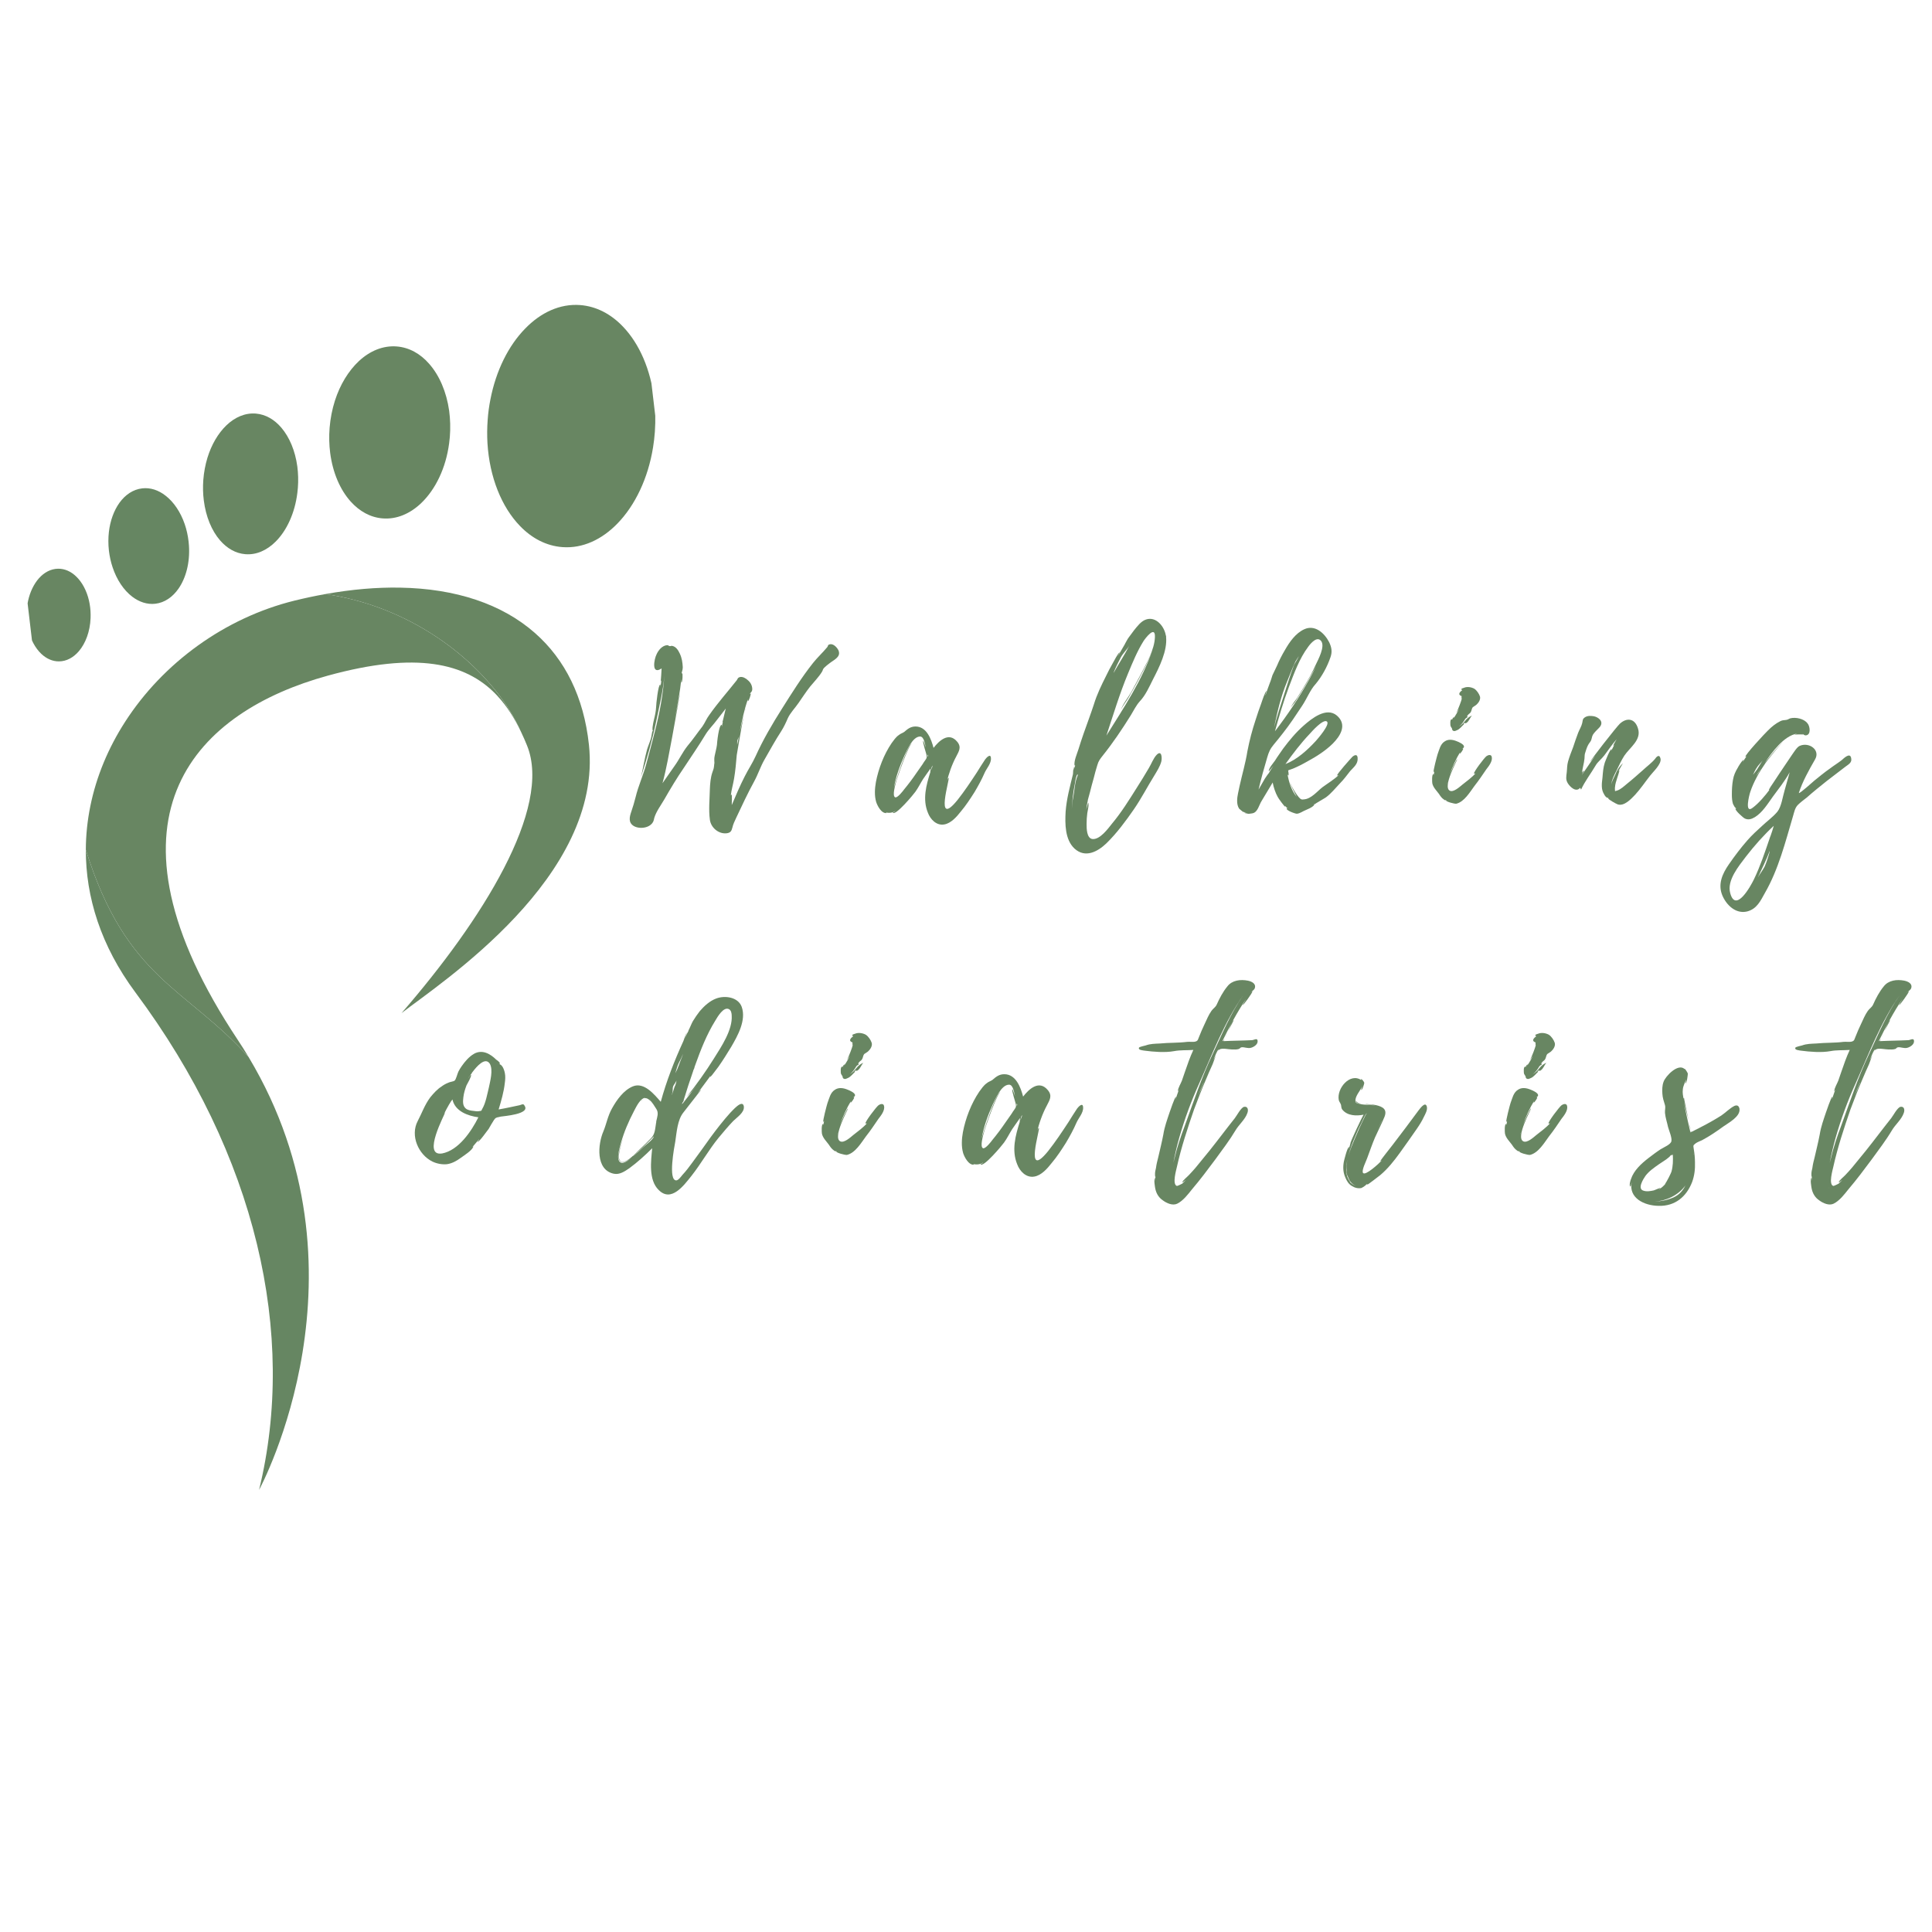 <svg xmlns="http://www.w3.org/2000/svg" xmlns:xlink="http://www.w3.org/1999/xlink" width="500" zoomAndPan="magnify" viewBox="0 0 375 375" height="500" preserveAspectRatio="xMidYMid meet" version="1.0"><defs><g/><clipPath id="9e48356020"><path d="M 94 59 L 128 59 L 128 107 L 94 107 Z M 94 59 " clip-rule="nonzero"/></clipPath><clipPath id="024acf60c0"><path d="M 0 71.645 L 124.391 56.98 L 150.375 277.457 L 25.988 292.117 Z M 0 71.645 " clip-rule="nonzero"/></clipPath><clipPath id="056628414f"><path d="M -0.551 71.707 L 124.582 56.961 L 150.57 277.434 L 25.434 292.184 Z M -0.551 71.707 " clip-rule="nonzero"/></clipPath><clipPath id="8a066e6ed0"><path d="M 63 67 L 88 67 L 88 101 L 63 101 Z M 63 67 " clip-rule="nonzero"/></clipPath><clipPath id="d0a43a4cc4"><path d="M 0 71.645 L 124.391 56.98 L 150.375 277.457 L 25.988 292.117 Z M 0 71.645 " clip-rule="nonzero"/></clipPath><clipPath id="10c7d77a26"><path d="M -0.551 71.707 L 124.582 56.961 L 150.57 277.434 L 25.434 292.184 Z M -0.551 71.707 " clip-rule="nonzero"/></clipPath><clipPath id="fd3f943bb6"><path d="M 39 80 L 58 80 L 58 108 L 39 108 Z M 39 80 " clip-rule="nonzero"/></clipPath><clipPath id="b3a95351fd"><path d="M 0 71.645 L 124.391 56.98 L 150.375 277.457 L 25.988 292.117 Z M 0 71.645 " clip-rule="nonzero"/></clipPath><clipPath id="b1a9c339cc"><path d="M -0.551 71.707 L 124.582 56.961 L 150.57 277.434 L 25.434 292.184 Z M -0.551 71.707 " clip-rule="nonzero"/></clipPath><clipPath id="cee92fee78"><path d="M 21 94 L 37 94 L 37 118 L 21 118 Z M 21 94 " clip-rule="nonzero"/></clipPath><clipPath id="366451a2d9"><path d="M 0 71.645 L 124.391 56.98 L 150.375 277.457 L 25.988 292.117 Z M 0 71.645 " clip-rule="nonzero"/></clipPath><clipPath id="2b5f579098"><path d="M -0.551 71.707 L 124.582 56.961 L 150.57 277.434 L 25.434 292.184 Z M -0.551 71.707 " clip-rule="nonzero"/></clipPath><clipPath id="4ba907ee25"><path d="M 5 110 L 18 110 L 18 129 L 5 129 Z M 5 110 " clip-rule="nonzero"/></clipPath><clipPath id="d5694ce63b"><path d="M 0 71.645 L 124.391 56.98 L 150.375 277.457 L 25.988 292.117 Z M 0 71.645 " clip-rule="nonzero"/></clipPath><clipPath id="4650aaff9f"><path d="M -0.551 71.707 L 124.582 56.961 L 150.57 277.434 L 25.434 292.184 Z M -0.551 71.707 " clip-rule="nonzero"/></clipPath><clipPath id="3ee469e3d1"><path d="M 16 115 L 102 115 L 102 206 L 16 206 Z M 16 115 " clip-rule="nonzero"/></clipPath><clipPath id="881a9e90ee"><path d="M 0 71.645 L 124.391 56.98 L 150.375 277.457 L 25.988 292.117 Z M 0 71.645 " clip-rule="nonzero"/></clipPath><clipPath id="40fd64d0d8"><path d="M -0.551 71.707 L 124.582 56.961 L 150.57 277.434 L 25.434 292.184 Z M -0.551 71.707 " clip-rule="nonzero"/></clipPath><clipPath id="8276bdfc46"><path d="M 16 164 L 60 164 L 60 290 L 16 290 Z M 16 164 " clip-rule="nonzero"/></clipPath><clipPath id="128177fb59"><path d="M 0 71.645 L 124.391 56.98 L 150.375 277.457 L 25.988 292.117 Z M 0 71.645 " clip-rule="nonzero"/></clipPath><clipPath id="c5287a0386"><path d="M -0.551 71.707 L 124.582 56.961 L 150.57 277.434 L 25.434 292.184 Z M -0.551 71.707 " clip-rule="nonzero"/></clipPath><clipPath id="6a52a86c1c"><path d="M 63 114 L 115 114 L 115 197 L 63 197 Z M 63 114 " clip-rule="nonzero"/></clipPath><clipPath id="fe44b92ad0"><path d="M 0 71.645 L 124.391 56.98 L 150.375 277.457 L 25.988 292.117 Z M 0 71.645 " clip-rule="nonzero"/></clipPath><clipPath id="9a892a7fdd"><path d="M -0.551 71.707 L 124.582 56.961 L 150.57 277.434 L 25.434 292.184 Z M -0.551 71.707 " clip-rule="nonzero"/></clipPath></defs><g fill="#7b9a5e" fill-opacity="1"><g transform="translate(92.154, 157.813)"><g/></g></g><g fill="#688662" fill-opacity="1"><g transform="translate(122.224, 157.813)"><g><path d="M 40.586 -31.391 C 40.543 -31.48 40.586 -31.434 40.586 -31.434 C 40.367 -32.012 39.613 -32.895 38.906 -32.762 C 38.375 -32.672 38.555 -32.453 38.332 -32.188 C 37.449 -31.125 36.43 -30.195 35.59 -29.137 C 33.379 -26.352 31.48 -23.301 29.578 -20.293 C 27.676 -17.285 25.91 -14.281 24.449 -11.055 C 23.832 -9.684 22.992 -8.445 22.328 -7.117 C 21.398 -5.305 20.602 -3.406 19.809 -1.547 C 19.809 -1.637 19.895 -3.668 19.762 -3.582 C 19.676 -3.492 19.629 -3.449 19.629 -3.406 C 19.719 -4.379 20.074 -5.57 20.25 -6.633 C 20.516 -8.18 20.648 -9.727 20.781 -11.273 C 20.867 -11.762 21.664 -16.578 22.152 -18.969 C 21.84 -17.773 21.488 -16.094 21.398 -15.918 C 21.797 -17.996 22.238 -20.074 22.945 -22.105 C 22.902 -21.93 22.902 -21.754 22.992 -21.754 C 23.125 -21.754 23.609 -23.168 23.477 -23.211 L 23.301 -23.078 C 23.477 -23.477 23.832 -23.52 23.785 -24.184 C 23.742 -24.805 23.434 -25.379 22.945 -25.777 C 22.594 -26.129 21.93 -26.527 21.398 -26.395 C 20.914 -26.262 20.957 -25.996 20.781 -25.777 C 19.102 -23.652 17.066 -21.355 15.43 -19.012 C 14.898 -18.305 14.633 -17.551 14.105 -16.801 C 13.133 -15.562 12.246 -14.238 11.23 -13.043 C 10.215 -11.762 9.637 -10.434 8.711 -9.152 L 6.367 -5.793 C 7.164 -8.711 7.648 -11.672 8.223 -14.633 C 8.355 -15.387 9.816 -23.434 9.816 -23.434 C 9.77 -23.434 8.887 -18.746 8.754 -18.258 C 9.242 -20.824 9.77 -23.477 10.035 -26.086 C 10.035 -26.129 9.992 -25.289 10.035 -25.332 C 10.258 -25.332 10.348 -27.191 10.168 -27.145 C 10.125 -27.102 10.082 -27.059 10.082 -27.016 C 10.082 -27.41 10.301 -27.723 10.301 -28.297 C 10.258 -29.223 10.125 -30.109 9.727 -30.949 C 9.418 -31.613 8.977 -32.32 8.223 -32.453 C 8.047 -32.496 8.004 -32.363 7.781 -32.406 C 7.559 -32.406 7.516 -32.586 7.297 -32.586 C 6.324 -32.539 5.57 -31.613 5.219 -30.816 C 4.73 -29.887 4.156 -26.703 6.191 -28.074 C 6.191 -27.855 6.059 -25.73 6.012 -25.598 C 6.102 -25.645 6.102 -25.73 6.145 -25.82 C 6.102 -25.379 6.059 -24.98 5.969 -24.582 C 5.926 -24.625 6.012 -24.938 5.926 -24.938 C 5.527 -24.938 5.129 -21.09 5.129 -20.602 C 5.086 -19.719 4.906 -18.922 4.688 -18.039 C 4.598 -17.641 4.508 -17.242 4.465 -16.844 C 4.422 -16.801 4.379 -15.785 4.508 -16.051 C 4.508 -15.961 4.465 -15.918 4.465 -15.828 C 4.422 -15.871 4.422 -15.918 4.422 -15.961 C 4.379 -15.918 4.156 -14.5 4.113 -14.457 C 3.891 -13.707 3.582 -13.043 3.359 -12.293 C 2.875 -10.523 2.609 -8.711 2.168 -6.941 C 3.316 -10.434 4.379 -14.148 5.129 -17.73 C 5.703 -20.602 6.5 -23.699 6.719 -26.66 C 6.5 -23.035 5.793 -19.363 4.906 -15.918 C 4.379 -13.793 3.801 -11.672 3.227 -9.551 C 2.652 -7.383 1.68 -5.305 1.148 -3.094 C 0.883 -2.078 0.664 -1.281 0.309 -0.266 C -0.043 0.75 -0.309 1.855 0.797 2.52 C 1.945 3.184 4.023 2.918 4.598 1.59 C 4.688 1.371 4.73 1.148 4.773 0.93 C 5.172 -0.355 6.059 -1.504 6.719 -2.652 C 7.914 -4.73 9.152 -6.809 10.523 -8.797 C 11.938 -10.965 13.395 -13.043 14.723 -15.254 C 15.34 -16.27 16.27 -17.156 16.977 -18.129 L 18.656 -20.293 C 18.57 -20.074 18.039 -17.641 17.996 -17.641 C 18.039 -17.641 18.039 -17.684 18.082 -17.684 C 17.996 -17.418 17.949 -17.109 17.906 -16.844 C 17.816 -16.844 17.949 -17.109 17.863 -17.109 C 17.285 -17.199 16.934 -13.484 16.934 -13.219 C 16.844 -12.512 16.625 -11.805 16.492 -11.098 C 16.359 -10.523 16.445 -10.035 16.445 -9.637 C 16.402 -9.727 16.402 -9.152 16.359 -9.02 C 16.312 -8.531 16.184 -8.355 16.051 -7.914 C 15.695 -6.898 15.605 -5.703 15.562 -4.688 C 15.52 -2.742 15.297 -0.617 15.562 1.281 C 15.738 2.785 17.199 4.066 18.746 3.934 C 19.586 3.848 19.762 3.492 19.941 2.785 C 20.074 2.168 20.383 1.547 20.691 0.883 C 21.797 -1.461 22.902 -3.848 24.141 -6.102 C 24.938 -7.559 25.379 -9.02 26.172 -10.391 C 27.234 -12.246 28.25 -14.105 29.402 -15.871 C 29.934 -16.711 30.328 -17.551 30.684 -18.391 C 31.168 -19.453 32.098 -20.383 32.762 -21.355 C 33.512 -22.414 34.176 -23.477 35.016 -24.539 C 35.77 -25.465 36.695 -26.395 37.316 -27.41 C 37.582 -27.855 37.402 -27.855 37.801 -28.25 C 38.066 -28.516 38.465 -28.828 38.82 -29.094 C 39.527 -29.668 40.941 -30.242 40.586 -31.391 Z M 20.957 -14.281 C 20.914 -14.148 21.047 -14.457 21.18 -14.766 C 21.18 -14.812 21.223 -14.855 21.223 -14.898 C 21.09 -14.281 20.957 -13.793 20.867 -13.266 C 20.867 -13.574 20.824 -13.84 20.957 -14.281 Z M 22.547 -20.25 C 22.504 -20.25 22.414 -20.027 22.328 -19.586 C 22.414 -19.984 22.547 -20.25 22.547 -20.25 Z M 22.547 -20.25 "/></g></g></g><g fill="#688662" fill-opacity="1"><g transform="translate(169.836, 157.813)"><g><path d="M 22.504 -10.656 C 22.461 -11.629 21.664 -10.789 21.398 -10.434 C 20.824 -9.594 20.293 -8.711 19.762 -7.871 C 18.57 -6.059 17.375 -4.246 16.004 -2.52 C 11.449 3.094 14.633 -6.898 14.281 -6.809 C 14.105 -6.766 13.973 -6.102 13.926 -5.969 C 14.281 -7.559 14.945 -9.461 15.785 -11.008 C 16.27 -11.98 16.844 -12.777 15.961 -13.84 C 14.324 -15.828 12.422 -14.016 11.363 -12.645 C 10.922 -14.324 10.035 -16.801 7.871 -16.801 C 6.898 -16.801 6.324 -16.312 5.66 -15.738 C 5.262 -15.473 4.953 -15.43 4.598 -15.121 C 4.023 -14.723 3.625 -14.105 3.227 -13.574 C 1.723 -11.363 0.664 -8.578 0.176 -6.012 C -0.043 -4.773 -0.133 -3.406 0.223 -2.168 C 0.441 -1.461 1.238 0.133 2.254 0 C 2.301 0 2.211 -0.043 2.078 -0.133 C 2.695 0.043 3.406 -0.043 3.934 -0.398 C 3.98 -0.309 3.449 -0.09 3.449 -0.09 C 3.934 0.664 7.559 -3.715 7.824 -4.113 C 8.398 -4.906 8.797 -5.746 9.328 -6.586 C 9.727 -7.207 10.348 -8.004 10.789 -8.664 C 10.742 -8.355 10.742 -7.957 10.742 -7.957 C 9.949 -5.438 9.195 -2.695 10.258 -0.09 C 10.742 1.238 11.938 2.477 13.441 2.211 C 14.766 1.988 15.871 0.707 16.668 -0.309 C 17.641 -1.461 18.48 -2.742 19.32 -4.066 C 20.027 -5.262 20.691 -6.453 21.266 -7.781 C 21.621 -8.621 22.594 -9.637 22.504 -10.656 Z M 9.816 -10.348 C 9.594 -10.035 9.375 -9.727 9.195 -9.418 L 8.047 -7.781 C 7.297 -6.676 6.5 -5.613 5.66 -4.598 C 5.438 -4.289 4.379 -2.918 3.934 -3.051 C 3.273 -3.273 3.98 -5.57 4.066 -5.926 C 4.199 -6.543 6.543 -13.352 7.164 -13.484 C 6.367 -13.527 3.801 -5.527 3.668 -4.863 C 4.023 -7.031 4.82 -9.152 5.703 -11.141 C 6.191 -12.16 7.297 -14.855 8.754 -14.855 C 9.551 -14.855 9.727 -13.219 9.859 -12.688 C 9.816 -12.777 9.418 -14.059 9.375 -14.016 C 9.152 -13.84 10.035 -11.406 10.035 -11.055 C 10.035 -10.699 10.035 -10.699 9.816 -10.348 Z M 10.832 -8.18 C 10.832 -8.18 10.965 -8.797 11.008 -8.93 L 11.23 -9.242 Z M 10.168 -10.922 L 10.168 -11.363 C 10.301 -11.188 10.301 -11.055 10.168 -10.922 Z M 10.168 -10.922 "/></g></g></g><g fill="#688662" fill-opacity="1"><g transform="translate(206.794, 157.813)"><g><path d="M 17.684 -11.273 C 17.066 -10.609 16.668 -9.504 16.184 -8.711 C 15.43 -7.426 14.68 -6.191 13.883 -4.953 C 12.379 -2.562 10.875 -0.133 9.062 2.035 C 8.312 2.961 6.719 5.219 5.219 5.039 C 4.113 4.863 4.113 2.961 4.113 2.121 C 4.113 1.414 4.156 0.707 4.246 0.043 C 4.289 -0.355 4.641 -1.68 4.422 -2.035 L 4.066 -0.707 C 4.113 -1.238 4.199 -1.812 4.332 -2.344 C 4.289 -2.434 4.688 -3.668 4.773 -4.066 C 4.996 -4.953 5.219 -5.836 5.48 -6.719 C 5.703 -7.605 5.926 -8.445 6.191 -9.285 C 6.41 -10.082 6.719 -10.477 7.207 -11.098 C 9.195 -13.574 11.008 -16.27 12.688 -18.969 C 13.309 -19.984 13.707 -20.867 14.457 -21.707 C 15.562 -22.859 16.312 -24.582 17.023 -25.996 C 18.215 -28.297 19.809 -31.48 19.543 -34.176 L 19.543 -34.398 L 19.496 -34.441 C 19.234 -36.164 17.641 -38.199 15.695 -37.582 C 14.68 -37.27 13.926 -36.211 13.309 -35.457 L 12.293 -34.086 C 12.07 -33.824 11.762 -33.16 11.539 -32.805 L 11.582 -32.852 L 10.168 -30.418 L 10.523 -31.168 C 10.301 -31.215 9.328 -29.312 9.195 -29.094 C 8.711 -28.25 8.27 -27.41 7.871 -26.57 C 6.984 -24.805 6.102 -22.992 5.527 -21.09 C 4.906 -19.188 4.199 -17.332 3.535 -15.43 C 3.184 -14.414 2.828 -13.352 2.52 -12.336 C 2.254 -11.496 1.637 -10.125 1.77 -9.242 L 1.902 -9.242 C 1.77 -8.93 1.68 -8.621 1.59 -8.312 C 1.637 -8.578 1.637 -8.887 1.68 -8.977 C 1.461 -8.664 1.504 -7.605 1.461 -7.516 C 0.883 -5.129 0.223 -2.742 0.043 -0.266 C -0.09 2.078 -0.09 5.172 1.77 6.898 C 3.848 8.797 6.234 7.516 7.957 5.879 C 9.992 3.891 11.715 1.547 13.309 -0.75 C 14.766 -2.875 15.918 -5.129 17.242 -7.25 C 17.773 -8.137 18.348 -9.02 18.613 -9.992 C 18.789 -10.699 18.703 -12.336 17.684 -11.273 Z M 12.16 -27.102 C 13.043 -29.223 13.926 -31.391 15.164 -33.379 C 15.473 -33.867 17.465 -36.52 17.375 -34.176 L 17.375 -34.133 C 17.285 -31.656 15.695 -29.047 14.633 -26.926 L 12.777 -23.477 C 12.16 -22.414 11.098 -21.09 10.742 -19.941 C 11.008 -20.648 11.805 -21.664 12.203 -22.328 C 12.867 -23.434 13.441 -24.539 14.059 -25.645 C 15.078 -27.59 16.184 -29.621 16.934 -31.746 C 14.945 -25.82 11.23 -20.293 7.957 -15.031 C 9.242 -18.922 10.523 -23.168 12.16 -27.102 Z M 10.742 -30.195 C 11.188 -31.039 11.98 -31.746 12.422 -32.539 C 11.496 -30.684 10.348 -29.004 9.375 -27.234 C 9.375 -27.277 9.375 -27.367 9.418 -27.41 C 9.816 -28.383 10.258 -29.27 10.742 -30.195 Z M 2.387 -7.34 C 2.344 -7.25 2.344 -7.207 2.344 -7.207 C 1.812 -5.969 1.77 -4.289 1.504 -2.961 C 1.461 -2.652 1.371 -2.387 1.371 -2.078 L 1.371 -2.211 L 1.238 -0.797 C 1.328 -2.387 1.504 -4.023 1.812 -5.57 L 1.812 -5.527 C 1.945 -6.543 2.168 -7.473 2.344 -7.473 C 2.434 -7.516 2.434 -7.383 2.387 -7.34 Z M 2.387 -7.34 "/></g></g></g><g fill="#688662" fill-opacity="1"><g transform="translate(240.128, 157.813)"><g><path d="M 23.387 -10.699 C 23.344 -11.496 22.77 -11.273 22.371 -10.922 C 22.152 -10.699 19.277 -7.516 19.41 -7.297 C 19.496 -7.297 19.629 -7.297 19.719 -7.383 C 18.879 -6.543 17.551 -5.746 16.535 -4.996 C 15.52 -4.199 14.367 -2.742 12.953 -2.652 C 12.82 -2.652 12.688 -2.609 12.512 -2.652 C 11.895 -2.742 10.391 -5.438 10.258 -6.012 C 10.301 -5.57 11.32 -3.582 11.582 -3.141 C 10.566 -4.289 10.035 -6.012 9.77 -7.559 C 9.816 -7.426 9.902 -7.297 9.949 -7.297 C 10.082 -7.34 9.902 -8.223 9.902 -8.27 C 9.992 -8.355 10.656 -8.531 10.832 -8.621 C 11.805 -9.02 12.734 -9.504 13.66 -10.035 C 15.387 -10.965 17.109 -12.07 18.523 -13.441 C 20.074 -14.988 21.398 -17.156 19.363 -18.922 C 17.332 -20.648 14.457 -18.348 12.91 -16.977 C 11.406 -15.652 10.125 -14.105 8.93 -12.512 C 8.398 -11.715 7.824 -10.965 7.34 -10.168 C 7.031 -9.727 6.059 -8.621 6.145 -8.09 C 6.145 -8.09 6.984 -9.109 7.031 -9.152 C 6.719 -8.711 6.41 -8.223 6.145 -7.738 C 6.145 -7.781 5.438 -6.809 5.352 -6.633 L 4.156 -4.555 C 4.641 -6.633 5.219 -8.711 5.836 -10.789 C 6.145 -11.848 6.41 -12.469 7.117 -13.309 C 7.738 -14.059 8.355 -14.812 8.93 -15.562 C 10.258 -17.242 11.449 -19.055 12.645 -20.867 C 13.527 -22.195 14.191 -23.918 15.211 -25.023 C 16.445 -26.484 17.508 -28.43 18.129 -30.285 C 18.48 -31.301 18.348 -32.141 17.863 -33.16 C 16.934 -34.973 15.078 -36.609 13.043 -35.68 C 11.363 -34.93 10.168 -33.203 9.285 -31.656 C 8.711 -30.684 8.18 -29.668 7.738 -28.605 L 6.852 -26.75 C 6.719 -26.395 6.586 -25.82 6.453 -25.512 C 6.453 -25.465 6.41 -25.422 6.41 -25.422 C 6.059 -24.539 5.793 -23.699 5.48 -22.812 C 5.438 -22.859 5.703 -23.699 5.703 -23.699 C 5.48 -23.699 4.773 -21.574 4.688 -21.309 C 4.289 -20.25 3.934 -19.188 3.582 -18.082 C 2.918 -16.094 2.387 -14.059 1.988 -11.98 C 1.637 -9.727 0.973 -7.516 0.488 -5.305 C 0.309 -4.332 0 -3.359 0 -2.387 C 0 -1.855 0.09 -1.281 0.398 -0.84 C 0.488 -0.75 1.238 -0.133 1.238 -0.176 C 1.238 -0.176 1.195 -0.223 1.195 -0.266 C 1.414 -0.09 1.855 0.043 2.211 0.09 C 1.902 0.09 1.504 0.043 1.414 -0.09 C 1.723 0.355 2.918 0.043 3.008 0.043 C 4.023 -0.176 4.246 -1.59 4.773 -2.387 L 6.898 -5.926 C 7.074 -4.996 7.426 -3.934 7.871 -3.141 C 7.957 -2.918 9.242 -1.148 9.328 -1.238 C 9.328 -1.281 9.285 -1.371 9.285 -1.414 C 9.461 -1.195 9.637 -1.016 9.859 -0.883 C 9.816 -0.84 9.684 -1.016 9.637 -0.93 C 9.375 -0.531 11.273 0.133 11.582 0.133 C 12.203 0.09 12.734 -0.355 13.309 -0.574 C 13.793 -0.797 14.281 -0.973 14.723 -1.328 C 15.254 -1.77 14.68 -1.504 15.031 -1.77 L 15.031 -1.68 C 15.164 -1.855 17.156 -2.961 17.242 -3.051 C 18.258 -3.801 19.055 -4.82 19.941 -5.746 C 20.691 -6.5 21.309 -7.34 21.93 -8.137 C 22.594 -8.887 23.477 -9.504 23.387 -10.656 Z M 13.793 -32.273 C 14.238 -32.895 15.52 -34.441 16.312 -33.379 C 17.109 -32.32 15.738 -29.801 15.254 -28.781 C 14.59 -27.277 13.75 -25.82 12.91 -24.406 L 11.715 -22.461 C 11.273 -21.797 10.699 -21.18 10.434 -20.516 C 10.609 -20.824 10.965 -21.223 11.188 -21.488 L 12.16 -23.035 C 12.91 -24.227 13.617 -25.422 14.281 -26.66 C 14.633 -27.234 14.988 -27.898 15.387 -28.605 C 14.945 -27.676 14.457 -26.793 13.973 -25.91 C 12.027 -22.371 9.77 -19.055 7.34 -15.871 C 8.137 -18.746 8.977 -21.621 10.035 -24.449 C 11.055 -27.102 12.07 -29.977 13.793 -32.273 Z M 9.375 -9.504 C 10.832 -11.539 12.336 -13.527 14.059 -15.34 C 14.457 -15.785 16.668 -18.305 17.418 -17.773 C 18.129 -17.242 15.605 -14.367 15.254 -13.973 C 13.617 -12.203 11.629 -10.391 9.375 -9.504 Z M 9.637 -25.379 C 10.168 -26.66 10.656 -27.988 11.273 -29.312 C 11.32 -29.488 11.762 -30.066 11.98 -30.461 C 11.762 -29.887 11.098 -28.914 11.008 -28.648 C 10.301 -26.836 9.77 -24.98 9.152 -23.125 C 8.445 -20.914 7.738 -18.789 7.164 -16.578 L 7.25 -16.934 L 7.207 -16.891 C 7.207 -16.934 7.25 -16.934 7.25 -16.977 C 7.824 -19.762 8.531 -22.727 9.637 -25.379 Z M 6.453 -25.512 L 6.41 -25.465 C 6.453 -25.465 6.453 -25.512 6.453 -25.512 Z M 6.41 -25.422 L 6.41 -25.465 Z M 6.41 -25.422 "/></g></g></g><g fill="#688662" fill-opacity="1"><g transform="translate(277.97, 157.813)"><g><path d="M 11.582 -10.875 C 11.496 -11.449 10.875 -11.273 10.566 -11.055 C 10.168 -10.789 7.957 -7.871 8.137 -7.648 C 8.27 -7.648 8.355 -7.648 8.445 -7.738 C 7.824 -6.984 6.676 -6.145 5.836 -5.48 C 5.352 -5.086 4.156 -3.98 3.449 -4.332 C 1.945 -5.086 4.996 -10.391 4.863 -10.434 C 4.73 -10.477 3.625 -8.004 3.406 -7.426 C 3.934 -8.977 4.641 -10.523 5.48 -11.895 C 5.438 -11.762 5.305 -11.539 5.395 -11.539 C 5.48 -11.496 6.145 -12.422 6.012 -12.512 C 5.969 -12.512 5.879 -12.512 5.836 -12.469 C 5.969 -12.602 6.191 -12.645 6.191 -12.91 C 6.191 -13.352 5.172 -13.793 4.82 -13.926 C 3.98 -14.281 3.141 -14.367 2.477 -13.926 C 1.59 -13.395 1.414 -12.336 1.062 -11.406 C 0.973 -11.141 0.133 -8.004 0.309 -7.957 C 0.398 -8.004 0.398 -8.047 0.441 -8.137 L 0.309 -7.34 C 0.266 -7.34 0.355 -7.559 0.266 -7.559 C -0.09 -7.559 0 -5.969 0.043 -5.746 C 0.223 -4.953 0.84 -4.379 1.328 -3.715 C 1.59 -3.316 1.855 -2.918 2.254 -2.652 C 2.785 -2.254 2.434 -2.652 2.785 -2.477 L 2.695 -2.477 C 2.652 -2.211 4.332 -1.77 4.688 -1.812 C 6.234 -2.168 7.34 -4.066 8.223 -5.262 C 9.062 -6.324 9.77 -7.383 10.523 -8.488 C 10.965 -9.062 11.762 -10.035 11.582 -10.875 Z M 3.848 -16.445 C 3.934 -16.312 3.801 -16.137 4.113 -15.961 C 4.422 -15.828 4.598 -16.004 4.863 -16.094 C 5.395 -16.312 5.793 -16.891 6.191 -17.242 C 6.324 -17.332 6.059 -17.285 6.059 -17.285 C 6.633 -17.816 6.145 -17.199 6.676 -17.508 C 7.207 -17.863 7.297 -18.438 7.738 -18.922 C 7.207 -18.703 6.809 -18.391 6.453 -17.949 C 6.012 -17.375 5.703 -17.109 5.219 -16.801 C 5.746 -17.199 6.012 -17.598 6.453 -18.305 C 6.586 -18.438 6.719 -18.523 6.898 -18.613 C 6.766 -18.746 6.766 -18.879 6.941 -19.012 C 7.074 -19.234 7.34 -19.32 7.473 -19.543 C 7.691 -19.852 7.648 -20.25 7.914 -20.559 C 8.137 -20.734 8.445 -20.867 8.621 -21.047 C 9.02 -21.398 9.461 -22.062 9.285 -22.637 C 9.109 -23.168 8.664 -23.832 8.18 -24.141 C 7.605 -24.449 6.809 -24.582 6.191 -24.316 C 6.059 -24.273 5.527 -24.141 5.703 -23.965 C 5.746 -23.875 5.793 -23.875 5.879 -23.875 C 5.48 -23.566 4.82 -23.035 5.746 -22.68 C 5.66 -22.594 5.746 -22.195 5.746 -22.152 C 5.703 -21.84 5.086 -20.207 4.688 -19.41 L 5.219 -20.207 C 4.906 -19.543 4.555 -18.922 4.156 -18.391 C 4.422 -18.969 3.891 -18.305 3.891 -18.172 C 3.406 -18.391 3.535 -17.023 3.582 -16.891 C 3.582 -16.844 3.848 -16.445 3.848 -16.445 Z M 3.008 -5.926 L 3.008 -5.879 L 2.918 -5.613 L 3.008 -5.969 C 3.051 -6.012 3.051 -6.012 3.008 -5.926 Z M 4.465 -19.055 C 4.465 -19.055 4.555 -19.145 4.641 -19.32 Z M 4.023 -18.215 C 4.023 -18.172 4.023 -18.172 3.98 -18.129 C 3.98 -18.129 3.98 -18.172 3.934 -18.172 C 3.98 -18.172 3.98 -18.172 4.023 -18.215 Z M 4.023 -18.215 "/></g></g></g><g fill="#688662" fill-opacity="1"><g transform="translate(304.011, 157.813)"><g><path d="M 18.305 -10.523 C 18.082 -11.582 17.465 -10.875 17.199 -10.477 C 16.578 -9.727 15.605 -9.02 14.855 -8.312 C 13.84 -7.426 12.82 -6.5 11.762 -5.66 C 11.23 -5.219 10.566 -4.598 9.902 -4.379 C 9.816 -4.332 9.504 -4.289 9.504 -4.246 L 9.461 -4.289 C 9.461 -4.289 9.418 -4.996 9.461 -5.039 C 9.504 -5.613 9.684 -6.191 9.859 -6.719 C 9.902 -6.809 10.391 -8.312 10.301 -8.312 L 10.082 -8.047 C 10.348 -8.578 10.699 -9.109 11.008 -9.684 C 10.301 -9.02 9.816 -8.27 9.461 -7.34 C 9.285 -6.898 8.797 -6.102 8.711 -5.438 C 8.797 -6.41 9.461 -7.691 9.77 -8.27 C 10.215 -9.195 10.699 -10.258 11.273 -11.141 C 12.336 -12.734 14.633 -14.191 13.926 -16.402 C 13.309 -18.48 11.672 -18.523 10.391 -17.332 C 9.77 -16.758 4.508 -10.035 4.641 -9.949 C 4.641 -9.949 5.086 -10.477 5.66 -11.23 L 3.051 -7.426 C 3.008 -7.426 3.492 -8.18 3.449 -8.223 C 3.406 -8.27 3.094 -7.957 3.051 -7.781 C 3.141 -8.711 3.449 -9.637 3.535 -10.566 C 3.582 -10.922 3.535 -11.188 3.625 -11.539 C 3.801 -12.113 3.98 -12.734 4.246 -13.219 C 4.422 -13.574 4.773 -13.883 4.863 -14.238 C 5.039 -14.812 4.996 -15.031 5.395 -15.52 C 5.746 -15.961 6.277 -16.402 6.586 -16.801 C 7.34 -17.906 6.059 -18.656 5.352 -18.789 C 4.773 -18.879 4.199 -18.922 3.668 -18.613 C 3.094 -18.258 3.227 -17.949 3.094 -17.465 C 2.961 -16.844 2.52 -16.137 2.301 -15.562 C 1.945 -14.633 1.637 -13.707 1.328 -12.777 C 0.973 -11.848 0.617 -10.965 0.355 -10.035 C 0.133 -9.285 0.176 -8.578 0.09 -7.871 C 0 -7.074 -0.133 -6.543 0.266 -5.836 C 0.707 -5.086 1.902 -3.934 2.695 -4.906 L 2.875 -4.555 C 3.625 -6.191 4.773 -7.648 5.703 -9.242 C 6.102 -9.949 6.809 -10.434 7.383 -11.188 C 8.18 -12.246 8.887 -13.309 9.77 -14.324 C 9.637 -14.105 9.062 -13.086 9.109 -13.043 C 9.195 -13.086 9.242 -13.176 9.328 -13.266 L 8.711 -12.027 C 8.664 -12.07 8.887 -12.379 8.797 -12.379 C 8.488 -12.469 7.559 -9.992 7.473 -9.77 C 7.164 -8.797 7.117 -7.914 7.031 -6.898 C 6.984 -6.41 6.898 -5.926 6.898 -5.438 C 6.898 -4.953 6.941 -4.465 7.164 -3.98 C 7.297 -3.715 7.473 -3.359 7.691 -3.141 C 7.738 -3.141 8.223 -2.695 8.004 -3.051 L 8.27 -2.785 L 8.137 -2.875 C 8.09 -2.652 9.727 -1.77 9.992 -1.68 C 11.23 -1.281 12.555 -2.695 13.352 -3.535 C 14.414 -4.688 15.297 -6.012 16.27 -7.25 C 16.801 -7.957 18.48 -9.461 18.305 -10.523 Z M 18.305 -10.523 "/></g></g></g><g fill="#688662" fill-opacity="1"><g transform="translate(336.77, 157.813)"><g><path d="M 22.547 -10.609 C 22.371 -11.895 21.09 -10.609 20.691 -10.258 C 19.941 -9.684 19.145 -9.195 18.391 -8.621 C 17.375 -7.914 16.402 -7.117 15.43 -6.324 C 15.031 -6.012 12.602 -3.758 12.379 -3.891 C 13.086 -6.102 14.324 -8.312 15.52 -10.391 C 16.625 -12.246 14.367 -13.84 12.555 -13.043 C 12.027 -12.82 11.449 -11.848 11.098 -11.363 C 10.258 -10.168 9.461 -8.887 8.621 -7.691 L 7.426 -5.879 C 7.297 -5.703 6.453 -4.465 6.586 -4.465 C 6.633 -4.465 6.676 -4.508 6.719 -4.555 C 5.836 -3.359 4.555 -1.855 3.406 -1.016 C 1.812 0.223 2.742 -3.492 2.961 -4.113 C 3.625 -6.102 4.73 -8.004 5.926 -9.727 C 6.102 -9.992 8.531 -13.086 9.328 -13.84 C 8.531 -13.176 6.145 -10.215 5.746 -9.727 C 7.164 -11.762 9.418 -14.988 12.07 -15.43 L 11.496 -15.211 C 12.027 -15.297 13.219 -15.254 13.219 -15.254 L 13.086 -15.387 C 13.309 -15.254 13.441 -15.078 13.707 -15.078 C 14.812 -15.121 14.547 -16.891 14.059 -17.418 C 13.395 -18.305 11.805 -18.656 10.742 -18.391 C 10.434 -18.305 10.301 -18.129 9.949 -18.082 C 9.551 -17.996 9.242 -18.082 8.754 -17.816 C 7.871 -17.375 7.117 -16.758 6.41 -16.051 C 5.969 -15.652 1.723 -11.098 2.035 -10.922 C 2.121 -10.922 2.211 -11.008 2.254 -11.055 L 1.504 -9.949 C 1.461 -9.992 1.68 -10.301 1.637 -10.301 C 1.461 -10.391 0.574 -8.93 0.531 -8.797 C 0.09 -8.09 -0.266 -7.297 -0.398 -6.453 C -0.574 -5.527 -0.617 -4.508 -0.617 -3.582 C -0.617 -2.961 -0.574 -2.344 -0.398 -1.77 C -0.355 -1.68 0.176 -0.664 0.09 -1.105 L 0.223 -0.797 C 0.176 -0.797 0.133 -0.84 0.09 -0.883 C -0.09 -0.574 1.59 0.93 1.902 1.062 C 2.562 1.371 3.184 1.195 3.848 0.797 C 5.305 -0.09 6.324 -1.77 7.34 -3.184 C 8.445 -4.688 9.684 -6.234 10.609 -7.914 L 9.637 -4.465 C 9.242 -3.184 9.02 -1.281 8.223 -0.266 C 7.383 0.75 6.145 1.637 5.219 2.52 C 4.246 3.406 3.273 4.289 2.387 5.305 C 1.105 6.766 -0.09 8.355 -1.195 9.949 C -2.477 11.805 -3.359 13.793 -2.477 15.961 C -1.68 17.863 0.133 19.629 2.344 19.102 C 4.246 18.613 4.953 17.023 5.793 15.52 C 8.445 10.922 9.77 5.613 11.273 0.531 C 11.496 -0.223 11.629 -0.973 12.16 -1.547 C 12.688 -2.078 13.352 -2.562 13.973 -3.051 C 15.211 -4.156 16.492 -5.172 17.816 -6.234 L 21.398 -8.977 C 21.973 -9.418 22.727 -9.77 22.547 -10.609 Z M 6.898 4.422 C 6.898 4.379 6.676 4.996 6.719 4.906 C 5.793 7.605 4.906 10.301 3.668 12.867 C 3.051 14.148 0.133 19.453 -0.93 15.562 C -1.637 13.086 0.75 10.258 2.121 8.445 C 3.801 6.277 5.527 4.332 7.516 2.477 C 7.34 3.141 7.117 3.801 6.898 4.422 Z M 6.719 7.516 C 6.453 8.488 6.145 9.461 5.746 10.391 C 5.352 11.141 4.82 11.805 4.422 12.512 C 5.219 10.789 6.059 9.152 6.719 7.383 Z M 4.508 -8.844 C 4.246 -8.355 3.848 -7.914 3.492 -7.426 C 3.848 -8.223 4.199 -8.93 4.863 -9.637 C 4.996 -9.77 5.219 -9.992 5.352 -10.215 Z M 4.465 -7.691 L 4.066 -7.117 C 4.332 -7.605 4.641 -8.09 4.996 -8.578 Z M 4.465 -7.691 "/></g></g></g><g fill="#688662" fill-opacity="1"><g transform="translate(80.517, 226.063)"><g><path d="M 21.254 -11.504 C 21.254 -11.504 21.301 -11.461 21.254 -11.551 C 21.023 -11.875 20.699 -11.645 20.379 -11.551 C 19.039 -11.273 17.652 -10.953 16.266 -10.719 C 16.773 -12.383 17.281 -14.141 17.465 -15.848 C 17.559 -16.496 17.605 -17.188 17.465 -17.836 C 17.375 -18.254 17.234 -18.668 17.004 -19.039 C 17.004 -19.039 16.449 -19.73 16.59 -19.359 L 16.543 -19.406 L 16.359 -19.777 L 16.543 -19.594 C 16.59 -19.871 15.805 -20.379 15.805 -20.379 C 14.648 -21.531 13.078 -22.41 11.504 -21.531 C 10.535 -20.977 9.75 -20.055 9.102 -19.129 C 8.871 -18.805 8.641 -18.438 8.457 -18.066 C 8.27 -17.699 7.992 -16.496 7.715 -16.312 C 7.484 -16.125 6.793 -16.082 6.469 -15.895 C 6.008 -15.711 5.59 -15.48 5.223 -15.203 C 4.344 -14.648 3.652 -13.863 3.004 -13.078 C 1.895 -11.598 1.34 -9.934 0.555 -8.457 C -0.926 -5.637 0.691 -1.941 3.418 -0.602 C 4.297 -0.184 5.312 0 6.238 -0.094 C 7.207 -0.23 8.133 -0.738 8.871 -1.293 C 9.566 -1.801 11.09 -2.727 11.367 -3.512 C 11.367 -3.559 11.273 -3.512 11.137 -3.375 L 12.477 -4.945 C 12.523 -4.898 12.152 -4.438 12.152 -4.438 C 12.477 -4.297 14.141 -6.746 14.324 -6.93 C 14.648 -7.484 14.973 -8.086 15.34 -8.641 C 15.664 -9.059 15.57 -9.012 16.035 -9.195 C 15.988 -9.148 16.59 -9.332 16.68 -9.332 C 17.188 -9.426 22.594 -9.797 21.254 -11.504 Z M 5.27 -2.172 L 5.223 -2.172 C 1.387 -1.617 5.82 -9.75 5.914 -10.211 L 5.637 -9.797 C 6.332 -11.184 6.977 -12.293 7.301 -12.66 C 7.809 -10.352 10.305 -9.473 12.336 -9.195 C 10.996 -6.516 8.504 -2.773 5.27 -2.172 Z M 14.371 -14.973 C 14.047 -13.676 13.77 -11.969 13.078 -10.812 C 12.844 -10.352 12.984 -10.488 12.523 -10.398 C 12.246 -10.305 11.645 -10.398 11.367 -10.441 C 10.859 -10.488 10.258 -10.582 9.887 -10.906 C 9.242 -11.461 9.332 -12.336 9.426 -13.121 C 9.52 -13.91 9.75 -14.648 10.027 -15.387 C 10.164 -15.664 11.043 -17.145 10.906 -17.422 C 10.859 -17.559 10.352 -16.727 10.305 -16.68 C 10.582 -17.188 10.859 -17.465 11.09 -17.789 C 11.043 -17.789 11.09 -17.836 11.137 -17.93 L 11.137 -17.883 L 11.184 -17.977 C 11.184 -17.977 11.184 -18.02 11.227 -18.02 C 11.922 -18.945 13.633 -21.023 14.555 -19.594 C 15.25 -18.391 14.602 -16.125 14.371 -14.973 Z M 11.184 -17.977 L 11.227 -18.02 C 11.227 -17.977 11.184 -17.977 11.184 -17.977 Z M 11.184 -17.977 "/></g></g></g><g fill="#688662" fill-opacity="1"><g transform="translate(117.07, 226.063)"><g><path d="M 27.309 -11.273 L 27.309 -11.32 C 27.031 -12.844 24.953 -10.305 24.676 -10.074 C 23.336 -8.594 22.086 -6.977 20.887 -5.359 C 19.684 -3.695 18.527 -2.031 17.281 -0.371 C 16.68 0.461 16.082 1.246 15.387 1.988 C 15.156 2.266 14.602 3.051 14.188 3.051 C 12.57 3.051 13.816 -3.465 14 -4.48 C 14.277 -6.285 14.418 -8.688 15.57 -10.121 C 15.848 -10.488 18.992 -14.508 18.992 -14.508 C 18.898 -14.555 18.527 -14.094 18.297 -13.816 L 20.285 -16.496 L 20.422 -16.68 L 20.469 -16.68 L 20.422 -16.68 L 20.793 -17.188 C 20.84 -17.145 20.793 -17.051 20.746 -16.957 L 21.164 -17.422 L 22.363 -18.992 C 23.242 -20.238 24.074 -21.578 24.859 -22.871 C 26.105 -25 27.816 -28.047 26.895 -30.637 C 26.199 -32.531 23.66 -32.898 21.949 -32.254 C 20.699 -31.789 19.637 -30.82 18.762 -29.805 C 18.297 -29.203 17.836 -28.555 17.422 -27.863 C 17.281 -27.68 16.68 -26.199 16.543 -26.016 L 16.59 -26.016 C 16.312 -25.508 16.035 -25 15.848 -24.488 C 15.941 -24.859 16.172 -25.598 16.359 -25.738 C 15.988 -25.461 15.664 -24.121 15.57 -23.98 C 13.816 -20.145 12.293 -16.266 11.184 -12.199 C 9.934 -13.633 7.949 -16.082 5.777 -15.203 C 3.973 -14.465 2.633 -12.57 1.711 -10.906 C 0.879 -9.426 0.648 -7.902 0.047 -6.469 C -1.016 -4.02 -1.523 1.016 2.078 1.758 C 3.188 1.988 4.203 1.293 5.082 0.691 C 6.652 -0.461 8.133 -1.801 9.52 -3.188 C 9.289 -0.738 8.781 2.957 10.766 4.898 C 13.215 7.395 15.664 4.02 17.145 2.172 C 19.039 -0.23 20.516 -2.91 22.41 -5.223 C 23.336 -6.332 24.258 -7.438 25.23 -8.457 C 25.969 -9.195 27.445 -10.121 27.309 -11.273 Z M 10.305 -8.227 C 10.258 -8.086 10.258 -7.992 10.258 -7.992 C 10.074 -6.887 10.074 -5.914 9.289 -5.129 C 8.594 -4.391 7.855 -3.695 7.117 -3.004 C 6.422 -2.355 4.758 -0.461 3.695 -0.555 C 2.402 -0.691 3.375 -3.652 4.02 -5.453 C 3.328 -3.605 2.219 -0.602 3.742 -0.508 C 4.16 -0.461 4.852 -0.832 5.453 -1.34 C 4.898 -0.832 3.973 -0.137 3.418 -0.414 C 2.355 -0.879 3.281 -3.512 3.465 -4.25 C 4.066 -6.375 4.945 -8.41 5.961 -10.352 C 6.469 -11.32 7.207 -12.891 8.18 -12.984 L 7.949 -12.844 C 7.992 -12.891 8.039 -12.891 8.086 -12.891 C 8.41 -12.984 8.734 -12.754 8.965 -12.57 C 9.566 -12.152 9.934 -11.367 10.352 -10.766 C 10.812 -10.027 10.488 -9.242 10.305 -8.41 Z M 17.742 -18.898 C 17.742 -18.945 17.742 -19.039 17.789 -19.082 L 17.789 -19.129 C 17.836 -19.27 17.883 -19.316 17.883 -19.316 L 17.883 -19.359 C 18.945 -22.316 20.102 -25.277 21.766 -27.957 C 22.18 -28.648 23.383 -30.773 24.445 -30.172 C 24.859 -29.941 24.953 -29.34 24.953 -28.926 C 25.137 -26.152 22.918 -22.871 21.531 -20.656 C 19.914 -18.066 18.113 -15.527 16.219 -13.168 L 17.234 -14.23 L 18.16 -15.387 L 15.805 -12.336 L 15.48 -11.922 L 15.293 -11.738 C 15.34 -12.016 15.57 -12.293 15.805 -12.613 C 15.711 -12.523 15.617 -12.43 15.57 -12.336 C 16.172 -14.324 16.82 -16.312 17.512 -18.297 C 17.465 -18.254 17.512 -18.344 17.559 -18.527 L 17.699 -18.762 C 17.699 -18.805 17.699 -18.852 17.742 -18.898 Z M 13.863 -15.109 C 13.77 -14.879 13.492 -13.816 13.355 -13.676 C 13.355 -13.633 13.309 -13.586 13.262 -13.586 C 13.633 -14.047 13.398 -14.648 13.586 -15.203 C 13.676 -15.48 14.141 -15.988 14.23 -16.359 C 14.23 -15.988 14 -15.34 13.863 -15.109 Z M 6.516 -2.309 C 7.672 -3.328 8.781 -4.391 9.844 -5.5 C 9.75 -4.898 8.316 -3.883 7.809 -3.418 C 7.207 -2.82 6.516 -2.219 5.82 -1.664 L 5.777 -1.664 Z M 14.695 -19.316 C 14.508 -18.762 14.277 -18.254 14 -17.742 C 14.23 -18.438 14.371 -19.129 14.695 -19.777 C 14.973 -20.285 15.293 -20.934 15.527 -21.531 C 15.293 -20.793 14.926 -20.008 14.695 -19.316 Z M 17.699 -18.762 L 17.512 -18.297 C 17.512 -18.344 17.559 -18.438 17.559 -18.527 Z M 7.715 -12.66 C 7.531 -12.523 7.395 -12.336 7.348 -12.336 C 7.438 -12.336 7.578 -12.523 7.715 -12.66 Z M 9.012 -12.754 C 9.102 -12.707 9.195 -12.66 9.289 -12.57 Z M 18.16 -13.586 C 18.16 -13.633 18.207 -13.676 18.254 -13.723 C 18.207 -13.633 18.16 -13.586 18.16 -13.586 Z M 18.254 -13.723 L 18.297 -13.816 C 18.297 -13.77 18.254 -13.723 18.254 -13.723 Z M 18.254 -13.723 "/></g></g></g><g fill="#688662" fill-opacity="1"><g transform="translate(159.491, 226.063)"><g><path d="M 12.105 -11.367 C 12.016 -11.969 11.367 -11.781 11.043 -11.551 C 10.629 -11.273 8.316 -8.227 8.504 -7.992 C 8.641 -7.992 8.734 -7.992 8.824 -8.086 C 8.18 -7.301 6.977 -6.422 6.098 -5.73 C 5.59 -5.312 4.344 -4.16 3.605 -4.527 C 2.031 -5.312 5.223 -10.859 5.082 -10.906 C 4.945 -10.953 3.789 -8.363 3.559 -7.762 C 4.113 -9.379 4.852 -10.996 5.73 -12.43 C 5.684 -12.293 5.543 -12.059 5.637 -12.059 C 5.73 -12.016 6.422 -12.984 6.285 -13.078 C 6.238 -13.078 6.145 -13.078 6.098 -13.031 C 6.238 -13.168 6.469 -13.215 6.469 -13.492 C 6.469 -13.953 5.406 -14.418 5.035 -14.555 C 4.16 -14.926 3.281 -15.016 2.586 -14.555 C 1.664 -14 1.48 -12.891 1.109 -11.922 C 1.016 -11.645 0.137 -8.363 0.324 -8.316 C 0.414 -8.363 0.414 -8.41 0.461 -8.504 L 0.324 -7.672 C 0.277 -7.672 0.371 -7.902 0.277 -7.902 C -0.094 -7.902 0 -6.238 0.047 -6.008 C 0.23 -5.176 0.879 -4.574 1.387 -3.883 C 1.664 -3.465 1.941 -3.051 2.355 -2.773 C 2.91 -2.355 2.543 -2.773 2.91 -2.586 L 2.82 -2.586 C 2.773 -2.309 4.527 -1.848 4.898 -1.895 C 6.516 -2.266 7.672 -4.25 8.594 -5.5 C 9.473 -6.609 10.211 -7.715 10.996 -8.871 C 11.461 -9.473 12.293 -10.488 12.105 -11.367 Z M 4.02 -17.188 C 4.113 -17.051 3.973 -16.867 4.297 -16.68 C 4.621 -16.543 4.805 -16.727 5.082 -16.82 C 5.637 -17.051 6.055 -17.652 6.469 -18.02 C 6.609 -18.113 6.332 -18.066 6.332 -18.066 C 6.93 -18.621 6.422 -17.977 6.977 -18.297 C 7.531 -18.668 7.625 -19.27 8.086 -19.777 C 7.531 -19.547 7.117 -19.223 6.746 -18.762 C 6.285 -18.16 5.961 -17.883 5.453 -17.559 C 6.008 -17.977 6.285 -18.391 6.746 -19.129 C 6.887 -19.27 7.023 -19.359 7.207 -19.453 C 7.07 -19.594 7.07 -19.73 7.254 -19.871 C 7.395 -20.102 7.672 -20.191 7.809 -20.422 C 8.039 -20.746 7.992 -21.164 8.27 -21.488 C 8.504 -21.672 8.824 -21.809 9.012 -21.996 C 9.426 -22.363 9.887 -23.059 9.703 -23.66 C 9.52 -24.211 9.059 -24.906 8.547 -25.23 C 7.949 -25.555 7.117 -25.691 6.469 -25.414 C 6.332 -25.367 5.777 -25.23 5.961 -25.043 C 6.008 -24.953 6.055 -24.953 6.145 -24.953 C 5.73 -24.629 5.035 -24.074 6.008 -23.703 C 5.914 -23.613 6.008 -23.195 6.008 -23.148 C 5.961 -22.828 5.312 -21.117 4.898 -20.285 L 5.453 -21.117 C 5.129 -20.422 4.758 -19.777 4.344 -19.223 C 4.621 -19.824 4.066 -19.129 4.066 -18.992 C 3.559 -19.223 3.695 -17.789 3.742 -17.652 C 3.742 -17.605 4.02 -17.188 4.02 -17.188 Z M 3.141 -6.191 L 3.141 -6.145 L 3.051 -5.867 L 3.141 -6.238 C 3.188 -6.285 3.188 -6.285 3.141 -6.191 Z M 4.668 -19.914 C 4.668 -19.914 4.758 -20.008 4.852 -20.191 Z M 4.203 -19.039 C 4.203 -18.992 4.203 -18.992 4.16 -18.945 C 4.16 -18.945 4.16 -18.992 4.113 -18.992 C 4.16 -18.992 4.16 -18.992 4.203 -19.039 Z M 4.203 -19.039 "/></g></g></g><g fill="#688662" fill-opacity="1"><g transform="translate(186.71, 226.063)"><g><path d="M 23.52 -11.137 C 23.473 -12.152 22.641 -11.273 22.363 -10.906 C 21.766 -10.027 21.211 -9.102 20.656 -8.227 C 19.406 -6.332 18.16 -4.438 16.727 -2.633 C 11.969 3.234 15.293 -7.207 14.926 -7.117 C 14.738 -7.07 14.602 -6.375 14.555 -6.238 C 14.926 -7.902 15.617 -9.887 16.496 -11.504 C 17.004 -12.523 17.605 -13.355 16.68 -14.465 C 14.973 -16.543 12.984 -14.648 11.875 -13.215 C 11.414 -14.973 10.488 -17.559 8.227 -17.559 C 7.207 -17.559 6.609 -17.051 5.914 -16.449 C 5.5 -16.172 5.176 -16.125 4.805 -15.805 C 4.203 -15.387 3.789 -14.738 3.375 -14.188 C 1.801 -11.875 0.691 -8.965 0.184 -6.285 C -0.047 -4.992 -0.137 -3.559 0.23 -2.266 C 0.461 -1.523 1.293 0.137 2.355 0 C 2.402 0 2.309 -0.047 2.172 -0.137 C 2.82 0.047 3.559 -0.047 4.113 -0.414 C 4.16 -0.324 3.605 -0.094 3.605 -0.094 C 4.113 0.691 7.902 -3.883 8.18 -4.297 C 8.781 -5.129 9.195 -6.008 9.75 -6.887 C 10.164 -7.531 10.812 -8.363 11.273 -9.059 C 11.227 -8.734 11.227 -8.316 11.227 -8.316 C 10.398 -5.684 9.609 -2.82 10.719 -0.094 C 11.227 1.293 12.477 2.586 14.047 2.309 C 15.434 2.078 16.59 0.738 17.422 -0.324 C 18.438 -1.523 19.316 -2.863 20.191 -4.25 C 20.934 -5.5 21.625 -6.746 22.227 -8.133 C 22.594 -9.012 23.613 -10.074 23.52 -11.137 Z M 10.258 -10.812 C 10.027 -10.488 9.797 -10.164 9.609 -9.844 L 8.41 -8.133 C 7.625 -6.977 6.793 -5.867 5.914 -4.805 C 5.684 -4.48 4.574 -3.051 4.113 -3.188 C 3.418 -3.418 4.16 -5.82 4.25 -6.191 C 4.391 -6.84 6.84 -13.953 7.484 -14.094 C 6.652 -14.141 3.973 -5.777 3.836 -5.082 C 4.203 -7.348 5.035 -9.566 5.961 -11.645 C 6.469 -12.707 7.625 -15.527 9.148 -15.527 C 9.98 -15.527 10.164 -13.816 10.305 -13.262 C 10.258 -13.355 9.844 -14.695 9.797 -14.648 C 9.566 -14.465 10.488 -11.922 10.488 -11.551 C 10.488 -11.184 10.488 -11.184 10.258 -10.812 Z M 11.32 -8.547 C 11.32 -8.547 11.461 -9.195 11.504 -9.332 L 11.738 -9.656 Z M 10.629 -11.414 L 10.629 -11.875 C 10.766 -11.691 10.766 -11.551 10.629 -11.414 Z M 10.629 -11.414 "/></g></g></g><g fill="#688662" fill-opacity="1"><g transform="translate(225.342, 226.063)"><g><path d="M 18.762 -24.027 C 18.715 -24.676 18.02 -24.168 17.652 -24.168 C 15.805 -24.074 13.953 -24.074 12.152 -23.98 C 12.152 -24.027 12.246 -24.211 12.383 -24.488 C 12.199 -24.168 12.059 -23.98 11.922 -23.98 C 13.309 -26.801 14.785 -29.617 16.543 -32.207 C 16.496 -32.113 15.805 -30.961 15.848 -30.961 C 15.988 -30.914 17.699 -33.27 17.742 -33.594 C 17.742 -33.777 17.328 -33.316 17.328 -33.363 C 17.605 -33.641 18.066 -33.871 18.207 -34.238 C 18.527 -35.164 17.559 -35.578 16.867 -35.719 C 15.434 -35.996 13.816 -35.812 12.891 -34.609 C 12.016 -33.547 11.367 -32.301 10.812 -31.051 C 10.535 -30.496 10.164 -30.359 9.797 -29.852 C 9.242 -29.066 8.871 -28.141 8.457 -27.262 C 8.086 -26.477 7.715 -25.645 7.395 -24.812 C 7.207 -24.398 7.207 -24.074 6.793 -23.934 C 6.375 -23.75 5.59 -23.891 5.129 -23.844 C 3.328 -23.613 1.57 -23.703 -0.23 -23.52 C -1.156 -23.473 -2.078 -23.473 -2.957 -23.148 C -3.141 -23.105 -4.16 -22.871 -4.25 -22.734 C -4.527 -22.227 -3.418 -22.18 -3.188 -22.133 C -1.434 -21.902 0.785 -21.719 2.543 -22.039 C 3.742 -22.273 4.992 -22.18 6.285 -22.273 C 5.637 -20.887 5.129 -19.406 4.621 -17.93 L 4.066 -16.312 C 3.883 -15.805 3.281 -14.832 3.281 -14.277 C 3.281 -14.188 3.418 -14.418 3.512 -14.648 C 3.281 -13.953 3.004 -13.262 2.82 -12.57 C 2.82 -12.613 2.957 -13.168 2.91 -13.168 C 2.68 -13.168 1.758 -10.352 1.664 -10.121 C 1.203 -8.734 0.691 -7.348 0.461 -5.867 C 0.184 -4.391 -0.184 -2.957 -0.508 -1.523 C -0.691 -0.785 -0.879 -0.094 -0.969 0.648 C -1.062 1.016 -1.156 1.434 -1.156 1.801 C -1.156 1.895 -1.156 2.496 -1.062 2.309 L -1.156 3.234 L -1.156 2.543 C -1.434 2.863 -1.156 4.344 -1.109 4.621 C -0.926 5.543 -0.461 6.375 0.371 6.93 C 1.109 7.484 2.266 7.992 3.141 7.578 C 4.297 7.023 5.27 5.73 6.008 4.805 C 7.625 2.91 9.102 0.926 10.582 -1.062 C 11.922 -2.91 13.309 -4.715 14.465 -6.652 C 15.109 -7.762 16.359 -8.781 16.773 -10.027 C 17.004 -10.629 16.867 -11.367 16.125 -11.227 C 15.527 -11.09 14.695 -9.473 14.324 -9.012 C 12.66 -6.93 11.09 -4.805 9.426 -2.727 L 6.746 0.555 C 6.332 1.016 5.914 1.523 5.453 1.988 C 5.27 2.219 4.113 3.141 4.16 3.418 C 4.16 3.512 4.668 3.098 4.852 2.957 C 4.621 3.234 4.344 3.465 4.113 3.695 C 4.16 3.652 3.188 4.203 3.051 4.113 C 2.172 3.742 2.957 1.062 3.098 0.414 C 3.926 -3.328 5.176 -7.117 6.422 -10.719 C 7.164 -12.707 7.902 -14.602 8.734 -16.543 C 9.148 -17.512 9.566 -18.527 10.027 -19.5 L 10.676 -21.254 L 10.164 -20.238 C 10.488 -21.07 10.953 -22.316 11.227 -22.363 L 11.09 -22.086 C 11.184 -22.227 11.273 -22.316 11.367 -22.363 C 11.875 -22.688 13.168 -22.363 13.77 -22.363 C 14.188 -22.363 14.695 -22.316 15.109 -22.457 C 15.387 -22.551 15.293 -22.688 15.617 -22.781 C 16.172 -22.871 16.867 -22.504 17.465 -22.688 C 18.02 -22.828 18.805 -23.336 18.762 -23.98 Z M 9.98 -21.348 C 7.902 -16.957 6.332 -12.246 4.668 -7.672 C 3.883 -5.59 3.141 -3.418 2.633 -1.246 L 2.402 -0.371 C 2.727 -2.031 3.098 -3.652 3.559 -5.27 C 4.574 -8.824 5.867 -12.336 7.395 -15.711 C 9.98 -21.488 12.293 -27.68 15.988 -32.898 C 13.492 -29.34 11.828 -25.277 9.98 -21.348 Z M 13.031 -25.922 L 14.141 -28.047 C 13.91 -28 13.492 -26.984 13.031 -25.922 Z M 8.27 -15.848 C 7.949 -14.973 7.578 -14.141 7.207 -13.309 C 7.578 -14.188 7.902 -15.109 8.316 -16.035 C 8.27 -15.941 8.27 -15.895 8.27 -15.848 Z M 12.43 -24.582 L 12.891 -25.598 C 12.754 -25.23 12.57 -24.859 12.43 -24.582 Z M 2.355 4.527 C 2.309 4.527 2.266 4.48 2.219 4.438 Z M 2.355 4.527 "/></g></g></g><g fill="#688662" fill-opacity="1"><g transform="translate(258.013, 226.063)"><g><path d="M 18.945 -11.227 C 18.668 -12.43 17.559 -10.812 17.328 -10.535 L 14.785 -7.117 L 12.293 -3.836 L 10.953 -2.125 C 10.812 -1.941 9.797 -0.648 9.887 -0.648 C 9.98 -0.738 10.121 -0.738 10.258 -0.879 C 9.566 -0.137 7.023 2.172 6.562 1.617 C 6.191 1.156 7.207 -0.785 7.348 -1.246 C 7.855 -2.586 8.316 -3.973 8.871 -5.27 C 9.473 -6.609 10.164 -7.949 10.719 -9.289 C 11.273 -10.719 10.441 -11.227 9.102 -11.551 C 8.504 -11.691 7.762 -11.691 7.07 -11.781 C 7.07 -11.738 7.117 -11.738 7.117 -11.738 C 7.715 -11.645 8.594 -11.598 9.332 -11.367 C 8.227 -11.691 6.84 -11.551 5.961 -11.781 C 5.359 -11.922 4.992 -11.922 5.082 -12.613 C 5.176 -13.539 6.145 -14.508 6.469 -15.387 C 6.469 -15.34 6.145 -14.508 6.191 -14.508 C 6.422 -14.418 6.793 -15.711 6.793 -15.895 C 6.746 -16.125 6.191 -16.82 6.145 -16.543 L 6.238 -16.402 C 4.02 -17.93 1.387 -14.785 1.848 -12.523 C 1.941 -12.199 2.125 -12.016 2.266 -11.645 C 2.355 -11.367 2.266 -11.043 2.543 -10.676 C 3.512 -9.473 5.27 -9.426 6.652 -9.703 C 6.422 -9.379 3.973 -4.203 4.113 -4.16 L 3.789 -3.004 C 3.742 -3.051 3.926 -3.418 3.836 -3.418 C 3.512 -3.465 2.863 -0.785 2.82 -0.555 C 2.633 0.555 2.68 1.523 3.141 2.543 C 3.418 3.188 3.742 3.742 4.344 4.113 C 4.898 4.48 5.59 4.668 6.238 4.527 C 6.469 4.438 7.348 3.836 7.117 3.883 L 7.438 3.742 C 7.395 3.789 7.348 3.836 7.348 3.883 C 7.484 3.926 9.609 2.219 9.887 2.031 C 11.367 0.785 12.57 -0.738 13.676 -2.266 C 14.785 -3.836 15.941 -5.406 17.004 -6.977 C 17.512 -7.715 17.977 -8.457 18.344 -9.242 C 18.621 -9.797 19.082 -10.582 18.945 -11.227 Z M 5.129 -5.684 C 5.453 -6.516 5.82 -7.301 6.238 -8.086 C 6.332 -8.227 6.977 -9.887 7.301 -9.98 C 7.07 -9.844 6.098 -7.578 5.867 -7.164 L 4.992 -5.129 C 4.527 -4.02 4.02 -2.863 3.695 -1.664 C 4.02 -3.051 4.574 -4.391 5.129 -5.684 Z M 4.02 3.188 C 4.297 3.559 4.668 3.926 5.176 4.113 C 4.758 3.973 4.391 3.742 4.113 3.465 C 4.16 3.465 4.16 3.512 4.16 3.559 C 3.883 3.188 3.512 2.402 3.465 2.266 C 3.328 1.711 3.281 1.062 3.328 0.508 C 3.328 0.047 3.375 -0.324 3.465 -0.738 L 3.465 -0.691 C 3.375 -0.094 3.328 0.508 3.375 1.156 L 3.375 1.387 C 3.328 1.34 3.328 1.293 3.328 1.293 C 3.328 1.293 3.328 1.34 3.375 1.434 L 3.375 1.48 L 3.559 2.449 L 3.418 1.848 C 3.512 2.125 3.742 2.633 3.973 3.141 L 3.926 3.098 C 3.926 3.141 3.973 3.188 4.02 3.234 Z M 5.312 -12.059 C 5.543 -11.875 5.961 -11.828 6.375 -11.781 C 6.008 -11.828 5.684 -11.922 5.453 -12.105 C 5.453 -12.105 5.176 -12.336 5.129 -12.43 C 5.129 -12.336 5.223 -12.105 5.312 -12.059 Z M 10.164 -8.457 L 9.195 -6.422 L 10.164 -8.504 Z M 3.512 -0.879 C 3.512 -0.832 3.465 -0.785 3.465 -0.738 L 3.465 -0.785 C 3.465 -0.832 3.512 -0.832 3.512 -0.879 Z M 10.211 -8.594 L 10.211 -8.547 L 10.164 -8.547 Z M 10.211 -8.594 L 10.211 -8.547 L 10.164 -8.547 Z M 3.559 -1.48 C 3.559 -1.523 3.605 -1.57 3.605 -1.664 C 3.605 -1.57 3.559 -1.523 3.559 -1.48 Z M 3.742 2.773 C 3.742 2.773 3.789 2.82 3.789 2.863 C 3.789 2.82 3.742 2.82 3.742 2.773 Z M 5.176 -12.523 C 5.129 -12.523 5.129 -12.477 5.129 -12.477 Z M 5.176 -12.523 "/></g></g></g><g fill="#688662" fill-opacity="1"><g transform="translate(292.071, 226.063)"><g><path d="M 12.105 -11.367 C 12.016 -11.969 11.367 -11.781 11.043 -11.551 C 10.629 -11.273 8.316 -8.227 8.504 -7.992 C 8.641 -7.992 8.734 -7.992 8.824 -8.086 C 8.18 -7.301 6.977 -6.422 6.098 -5.73 C 5.59 -5.312 4.344 -4.16 3.605 -4.527 C 2.031 -5.312 5.223 -10.859 5.082 -10.906 C 4.945 -10.953 3.789 -8.363 3.559 -7.762 C 4.113 -9.379 4.852 -10.996 5.73 -12.43 C 5.684 -12.293 5.543 -12.059 5.637 -12.059 C 5.73 -12.016 6.422 -12.984 6.285 -13.078 C 6.238 -13.078 6.145 -13.078 6.098 -13.031 C 6.238 -13.168 6.469 -13.215 6.469 -13.492 C 6.469 -13.953 5.406 -14.418 5.035 -14.555 C 4.16 -14.926 3.281 -15.016 2.586 -14.555 C 1.664 -14 1.48 -12.891 1.109 -11.922 C 1.016 -11.645 0.137 -8.363 0.324 -8.316 C 0.414 -8.363 0.414 -8.41 0.461 -8.504 L 0.324 -7.672 C 0.277 -7.672 0.371 -7.902 0.277 -7.902 C -0.094 -7.902 0 -6.238 0.047 -6.008 C 0.23 -5.176 0.879 -4.574 1.387 -3.883 C 1.664 -3.465 1.941 -3.051 2.355 -2.773 C 2.91 -2.355 2.543 -2.773 2.91 -2.586 L 2.82 -2.586 C 2.773 -2.309 4.527 -1.848 4.898 -1.895 C 6.516 -2.266 7.672 -4.25 8.594 -5.5 C 9.473 -6.609 10.211 -7.715 10.996 -8.871 C 11.461 -9.473 12.293 -10.488 12.105 -11.367 Z M 4.02 -17.188 C 4.113 -17.051 3.973 -16.867 4.297 -16.68 C 4.621 -16.543 4.805 -16.727 5.082 -16.82 C 5.637 -17.051 6.055 -17.652 6.469 -18.02 C 6.609 -18.113 6.332 -18.066 6.332 -18.066 C 6.93 -18.621 6.422 -17.977 6.977 -18.297 C 7.531 -18.668 7.625 -19.27 8.086 -19.777 C 7.531 -19.547 7.117 -19.223 6.746 -18.762 C 6.285 -18.16 5.961 -17.883 5.453 -17.559 C 6.008 -17.977 6.285 -18.391 6.746 -19.129 C 6.887 -19.27 7.023 -19.359 7.207 -19.453 C 7.07 -19.594 7.07 -19.73 7.254 -19.871 C 7.395 -20.102 7.672 -20.191 7.809 -20.422 C 8.039 -20.746 7.992 -21.164 8.27 -21.488 C 8.504 -21.672 8.824 -21.809 9.012 -21.996 C 9.426 -22.363 9.887 -23.059 9.703 -23.66 C 9.52 -24.211 9.059 -24.906 8.547 -25.23 C 7.949 -25.555 7.117 -25.691 6.469 -25.414 C 6.332 -25.367 5.777 -25.23 5.961 -25.043 C 6.008 -24.953 6.055 -24.953 6.145 -24.953 C 5.73 -24.629 5.035 -24.074 6.008 -23.703 C 5.914 -23.613 6.008 -23.195 6.008 -23.148 C 5.961 -22.828 5.312 -21.117 4.898 -20.285 L 5.453 -21.117 C 5.129 -20.422 4.758 -19.777 4.344 -19.223 C 4.621 -19.824 4.066 -19.129 4.066 -18.992 C 3.559 -19.223 3.695 -17.789 3.742 -17.652 C 3.742 -17.605 4.02 -17.188 4.02 -17.188 Z M 3.141 -6.191 L 3.141 -6.145 L 3.051 -5.867 L 3.141 -6.238 C 3.188 -6.285 3.188 -6.285 3.141 -6.191 Z M 4.668 -19.914 C 4.668 -19.914 4.758 -20.008 4.852 -20.191 Z M 4.203 -19.039 C 4.203 -18.992 4.203 -18.992 4.16 -18.945 C 4.16 -18.945 4.16 -18.992 4.113 -18.992 C 4.16 -18.992 4.16 -18.992 4.203 -19.039 Z M 4.203 -19.039 "/></g></g></g><g fill="#688662" fill-opacity="1"><g transform="translate(319.29, 226.063)"><g><path d="M 18.344 -10.859 C 18.207 -11.504 17.836 -11.598 17.375 -11.414 C 16.496 -10.996 15.617 -10.074 14.785 -9.52 C 12.891 -8.316 10.996 -7.348 8.965 -6.332 C 8.965 -6.375 8.918 -6.469 8.871 -6.609 C 8.918 -6.375 8.871 -6.285 8.824 -6.238 C 8.363 -8.227 7.902 -10.211 7.531 -12.246 C 7.715 -11.367 8.133 -9.887 8.457 -8.641 C 8.039 -10.582 7.531 -12.984 7.578 -12.984 C 7.484 -12.938 7.484 -12.844 7.484 -12.754 C 7.395 -13.309 7.254 -14 7.348 -14.602 C 7.395 -15.293 7.762 -15.895 7.992 -16.543 C 7.949 -16.219 7.855 -15.805 7.855 -15.805 C 8.133 -15.758 8.316 -17.465 8.316 -17.652 C 8.27 -17.93 7.672 -18.805 7.672 -18.574 C 6.422 -19.73 3.973 -17.188 3.605 -16.082 C 3.328 -15.34 3.328 -14.555 3.375 -13.77 C 3.418 -12.984 3.652 -12.293 3.883 -11.551 C 4.02 -10.996 3.836 -10.629 3.883 -10.027 C 3.973 -9.102 4.297 -8.18 4.48 -7.301 C 4.668 -6.609 5.27 -5.223 5.129 -4.574 C 5.035 -3.926 3.652 -3.375 3.051 -3.004 C 2.266 -2.496 1.48 -1.895 0.691 -1.293 C -0.691 -0.23 -2.172 1.109 -2.727 2.82 C -2.82 3.051 -3.141 4.066 -2.82 4.25 C -2.773 4.297 -2.633 3.512 -2.586 3.418 C -3.188 6.469 -0.184 7.949 2.633 7.992 C 5.82 8.086 8.039 6.238 9.148 3.375 C 9.609 2.125 9.75 0.832 9.703 -0.461 C 9.703 -1.34 9.609 -2.172 9.473 -3.004 C 9.379 -3.742 9.289 -3.695 9.797 -4.113 C 10.164 -4.391 10.719 -4.574 11.09 -4.758 C 12.57 -5.543 13.91 -6.469 15.25 -7.438 C 16.219 -8.133 18.527 -9.332 18.344 -10.812 Z M -0.324 5.035 C -1.523 4.668 -0.324 2.773 0.094 2.172 C 0.785 1.246 1.801 0.555 2.727 -0.094 L 4.113 -1.016 C 4.25 -1.109 5.129 -1.801 4.852 -1.711 L 5.406 -2.031 L 5.082 -1.758 C 5.176 -1.801 5.312 -1.848 5.406 -1.941 C 5.453 -0.832 5.453 0.277 5.129 1.387 C 5.082 1.57 4.203 3.418 3.836 3.789 L 4.066 3.605 C 3.652 4.113 3.188 4.527 2.633 4.852 C 2.633 4.805 3.051 4.527 3.004 4.48 L 1.711 4.992 C 1.062 5.129 0.324 5.27 -0.324 5.035 Z M 5.5 6.375 C 4.297 6.887 3.141 7.117 1.895 7.164 C 4.16 7.023 6.516 5.914 7.855 4.02 C 7.348 5.035 6.699 5.82 5.5 6.375 Z M 8.871 -6.746 C 8.824 -7.07 8.734 -7.531 8.594 -8.039 C 8.688 -7.531 8.781 -7.023 8.871 -6.746 Z M 9.473 -1.941 C 9.426 -1.988 9.426 -2.078 9.426 -2.172 C 9.426 -2.078 9.473 -1.988 9.473 -1.941 Z M 9.473 -1.941 "/></g></g></g><g fill="#688662" fill-opacity="1"><g transform="translate(352.747, 226.063)"><g><path d="M 18.762 -24.027 C 18.715 -24.676 18.02 -24.168 17.652 -24.168 C 15.805 -24.074 13.953 -24.074 12.152 -23.98 C 12.152 -24.027 12.246 -24.211 12.383 -24.488 C 12.199 -24.168 12.059 -23.98 11.922 -23.98 C 13.309 -26.801 14.785 -29.617 16.543 -32.207 C 16.496 -32.113 15.805 -30.961 15.848 -30.961 C 15.988 -30.914 17.699 -33.27 17.742 -33.594 C 17.742 -33.777 17.328 -33.316 17.328 -33.363 C 17.605 -33.641 18.066 -33.871 18.207 -34.238 C 18.527 -35.164 17.559 -35.578 16.867 -35.719 C 15.434 -35.996 13.816 -35.812 12.891 -34.609 C 12.016 -33.547 11.367 -32.301 10.812 -31.051 C 10.535 -30.496 10.164 -30.359 9.797 -29.852 C 9.242 -29.066 8.871 -28.141 8.457 -27.262 C 8.086 -26.477 7.715 -25.645 7.395 -24.812 C 7.207 -24.398 7.207 -24.074 6.793 -23.934 C 6.375 -23.75 5.59 -23.891 5.129 -23.844 C 3.328 -23.613 1.57 -23.703 -0.23 -23.52 C -1.156 -23.473 -2.078 -23.473 -2.957 -23.148 C -3.141 -23.105 -4.16 -22.871 -4.25 -22.734 C -4.527 -22.227 -3.418 -22.18 -3.188 -22.133 C -1.434 -21.902 0.785 -21.719 2.543 -22.039 C 3.742 -22.273 4.992 -22.18 6.285 -22.273 C 5.637 -20.887 5.129 -19.406 4.621 -17.93 L 4.066 -16.312 C 3.883 -15.805 3.281 -14.832 3.281 -14.277 C 3.281 -14.188 3.418 -14.418 3.512 -14.648 C 3.281 -13.953 3.004 -13.262 2.82 -12.57 C 2.82 -12.613 2.957 -13.168 2.91 -13.168 C 2.68 -13.168 1.758 -10.352 1.664 -10.121 C 1.203 -8.734 0.691 -7.348 0.461 -5.867 C 0.184 -4.391 -0.184 -2.957 -0.508 -1.523 C -0.691 -0.785 -0.879 -0.094 -0.969 0.648 C -1.062 1.016 -1.156 1.434 -1.156 1.801 C -1.156 1.895 -1.156 2.496 -1.062 2.309 L -1.156 3.234 L -1.156 2.543 C -1.434 2.863 -1.156 4.344 -1.109 4.621 C -0.926 5.543 -0.461 6.375 0.371 6.93 C 1.109 7.484 2.266 7.992 3.141 7.578 C 4.297 7.023 5.27 5.73 6.008 4.805 C 7.625 2.91 9.102 0.926 10.582 -1.062 C 11.922 -2.91 13.309 -4.715 14.465 -6.652 C 15.109 -7.762 16.359 -8.781 16.773 -10.027 C 17.004 -10.629 16.867 -11.367 16.125 -11.227 C 15.527 -11.09 14.695 -9.473 14.324 -9.012 C 12.66 -6.93 11.09 -4.805 9.426 -2.727 L 6.746 0.555 C 6.332 1.016 5.914 1.523 5.453 1.988 C 5.27 2.219 4.113 3.141 4.16 3.418 C 4.16 3.512 4.668 3.098 4.852 2.957 C 4.621 3.234 4.344 3.465 4.113 3.695 C 4.16 3.652 3.188 4.203 3.051 4.113 C 2.172 3.742 2.957 1.062 3.098 0.414 C 3.926 -3.328 5.176 -7.117 6.422 -10.719 C 7.164 -12.707 7.902 -14.602 8.734 -16.543 C 9.148 -17.512 9.566 -18.527 10.027 -19.5 L 10.676 -21.254 L 10.164 -20.238 C 10.488 -21.07 10.953 -22.316 11.227 -22.363 L 11.09 -22.086 C 11.184 -22.227 11.273 -22.316 11.367 -22.363 C 11.875 -22.688 13.168 -22.363 13.77 -22.363 C 14.188 -22.363 14.695 -22.316 15.109 -22.457 C 15.387 -22.551 15.293 -22.688 15.617 -22.781 C 16.172 -22.871 16.867 -22.504 17.465 -22.688 C 18.02 -22.828 18.805 -23.336 18.762 -23.98 Z M 9.98 -21.348 C 7.902 -16.957 6.332 -12.246 4.668 -7.672 C 3.883 -5.59 3.141 -3.418 2.633 -1.246 L 2.402 -0.371 C 2.727 -2.031 3.098 -3.652 3.559 -5.27 C 4.574 -8.824 5.867 -12.336 7.395 -15.711 C 9.98 -21.488 12.293 -27.68 15.988 -32.898 C 13.492 -29.34 11.828 -25.277 9.98 -21.348 Z M 13.031 -25.922 L 14.141 -28.047 C 13.91 -28 13.492 -26.984 13.031 -25.922 Z M 8.27 -15.848 C 7.949 -14.973 7.578 -14.141 7.207 -13.309 C 7.578 -14.188 7.902 -15.109 8.316 -16.035 C 8.27 -15.941 8.27 -15.895 8.27 -15.848 Z M 12.43 -24.582 L 12.891 -25.598 C 12.754 -25.23 12.57 -24.859 12.43 -24.582 Z M 2.355 4.527 C 2.309 4.527 2.266 4.48 2.219 4.438 Z M 2.355 4.527 "/></g></g></g><g clip-path="url(#9e48356020)"><g clip-path="url(#024acf60c0)"><g clip-path="url(#056628414f)"><path fill="#688662" d="M 100.938 102.102 C 103.23 104.484 106.051 105.965 109.168 106.195 C 113.09 106.484 116.832 104.734 119.875 101.582 C 123.262 98.082 125.801 92.859 126.766 86.773 C 126.918 85.828 127.031 84.871 127.102 83.887 C 127.105 83.812 127.113 83.73 127.117 83.656 C 127.262 81.566 127.203 79.531 126.98 77.57 C 126.305 71.77 124.113 66.738 120.941 63.422 C 118.617 60.969 115.758 59.449 112.594 59.211 C 108.68 58.922 104.949 60.656 101.906 63.809 C 98.707 67.086 96.273 71.918 95.188 77.535 C 94.93 78.828 94.746 80.16 94.656 81.52 C 94.543 83.035 94.531 84.531 94.613 85.977 C 95.008 92.621 97.371 98.434 100.938 102.102 " fill-opacity="1" fill-rule="nonzero"/></g></g></g><g clip-path="url(#8a066e6ed0)"><g clip-path="url(#d0a43a4cc4)"><g clip-path="url(#10c7d77a26)"><path fill="#688662" d="M 64.086 87.898 C 64.578 91.723 66.004 95.055 68.074 97.355 C 69.777 99.25 71.906 100.441 74.285 100.621 C 77.012 100.836 79.625 99.699 81.793 97.617 C 84.523 94.988 86.547 90.859 87.176 86.051 C 87.227 85.656 87.277 85.254 87.309 84.852 C 87.457 83.086 87.395 81.367 87.184 79.742 C 86.664 76.051 85.27 72.836 83.281 70.594 C 81.574 68.645 79.41 67.434 77.008 67.246 C 74.348 67.039 71.797 68.105 69.664 70.086 C 67.66 71.961 66.012 74.629 65.004 77.781 C 64.484 79.422 64.129 81.176 63.977 83.027 C 63.844 84.707 63.887 86.352 64.086 87.898 " fill-opacity="1" fill-rule="nonzero"/></g></g></g><g clip-path="url(#fd3f943bb6)"><g clip-path="url(#b3a95351fd)"><g clip-path="url(#b1a9c339cc)"><path fill="#688662" d="M 39.559 97.141 C 39.953 100.27 41.078 102.996 42.711 104.883 C 44.055 106.434 45.734 107.414 47.605 107.566 C 49.75 107.746 51.801 106.824 53.504 105.125 C 55.648 102.984 57.23 99.609 57.715 95.676 C 57.754 95.355 57.793 95.027 57.816 94.695 C 57.93 93.254 57.879 91.848 57.707 90.52 C 57.293 87.5 56.188 84.867 54.621 83.027 C 53.273 81.434 51.566 80.438 49.676 80.277 C 47.586 80.105 45.582 80.973 43.91 82.59 C 42.336 84.117 41.047 86.293 40.258 88.871 C 39.855 90.207 39.578 91.645 39.461 93.16 C 39.359 94.531 39.398 95.875 39.559 97.141 " fill-opacity="1" fill-rule="nonzero"/></g></g></g><g clip-path="url(#cee92fee78)"><g clip-path="url(#366451a2d9)"><g clip-path="url(#2b5f579098)"><path fill="#668662" d="M 21.84 110.066 C 22.652 112.531 24.012 114.551 25.66 115.812 C 27.02 116.848 28.562 117.367 30.141 117.188 C 31.945 116.98 33.504 115.898 34.652 114.25 C 36.098 112.168 36.887 109.184 36.676 105.926 C 36.66 105.66 36.641 105.387 36.605 105.117 C 36.473 103.934 36.215 102.805 35.863 101.762 C 35.051 99.387 33.727 97.438 32.137 96.211 C 30.773 95.137 29.203 94.609 27.609 94.789 C 25.848 94.992 24.32 96.016 23.184 97.594 C 22.117 99.086 21.387 101.055 21.133 103.266 C 21.004 104.414 21 105.621 21.137 106.863 C 21.27 107.988 21.508 109.07 21.84 110.066 " fill-opacity="1" fill-rule="nonzero"/></g></g></g><g clip-path="url(#4ba907ee25)"><g clip-path="url(#d5694ce63b)"><g clip-path="url(#4650aaff9f)"><path fill="#688662" d="M 5.461 122.043 C 5.906 124.07 6.82 125.785 8.027 126.922 C 9.02 127.852 10.203 128.391 11.469 128.375 C 12.922 128.359 14.246 127.629 15.293 126.414 C 16.609 124.879 17.48 122.574 17.582 119.973 C 17.59 119.758 17.594 119.543 17.59 119.324 C 17.586 118.371 17.473 117.457 17.277 116.598 C 16.828 114.645 15.934 112.988 14.773 111.883 C 13.777 110.922 12.574 110.375 11.293 110.387 C 9.879 110.402 8.582 111.09 7.551 112.25 C 6.582 113.352 5.84 114.852 5.457 116.59 C 5.262 117.488 5.16 118.445 5.168 119.445 C 5.18 120.348 5.281 121.227 5.461 122.043 " fill-opacity="1" fill-rule="nonzero"/></g></g></g><g clip-path="url(#3ee469e3d1)"><g clip-path="url(#881a9e90ee)"><g clip-path="url(#40fd64d0d8)"><path fill="#688662" d="M 101.168 142.137 C 99.918 139.504 98.438 137.117 96.57 135.102 C 96.434 134.949 96.293 134.797 96.152 134.656 C 90.352 128.758 80.945 126.371 63.59 131.152 C 38.578 138.039 17.875 157.816 44.926 199.961 C 45.309 200.562 45.699 201.164 46.109 201.777 C 46.871 202.914 47.586 204.059 48.27 205.203 C 36.16 191.672 24.531 190.156 16.66 164.945 C 16.668 162.082 16.969 159.254 17.531 156.484 C 18.711 150.656 21.047 145.117 24.289 140.094 C 31.637 128.684 43.613 119.93 57.156 116.582 C 59.191 116.082 61.188 115.66 63.152 115.309 C 77.77 117.418 89.824 125.68 96.754 134.773 C 98.613 137.199 100.094 139.691 101.168 142.137 " fill-opacity="1" fill-rule="nonzero"/></g></g></g><g clip-path="url(#8276bdfc46)"><g clip-path="url(#128177fb59)"><g clip-path="url(#c5287a0386)"><path fill="#668662" d="M 48.27 205.203 C 73.105 246.648 50.641 288.539 50.285 289.191 C 57.652 259.004 49.785 224.188 26.293 192.641 C 19.547 183.57 16.637 174.07 16.66 164.945 C 24.531 190.156 36.16 191.672 48.27 205.203 " fill-opacity="1" fill-rule="nonzero"/></g></g></g><g clip-path="url(#6a52a86c1c)"><g clip-path="url(#fe44b92ad0)"><g clip-path="url(#9a892a7fdd)"><path fill="#688662" d="M 114.312 144.559 C 117.055 170.207 85.668 190.656 77.93 196.648 C 93.512 178.699 107.254 156.898 102.293 144.695 C 101.941 143.816 101.562 142.969 101.168 142.137 C 100.551 140.723 99.797 139.297 98.91 137.879 L 98.898 137.859 C 92.504 127.609 79.41 117.66 63.152 115.309 C 68.262 114.391 73.105 113.977 77.641 114.059 C 88.469 114.242 97.48 117.242 103.887 122.914 C 109.652 128.008 113.316 135.258 114.312 144.559 " fill-opacity="1" fill-rule="nonzero"/></g></g></g></svg>